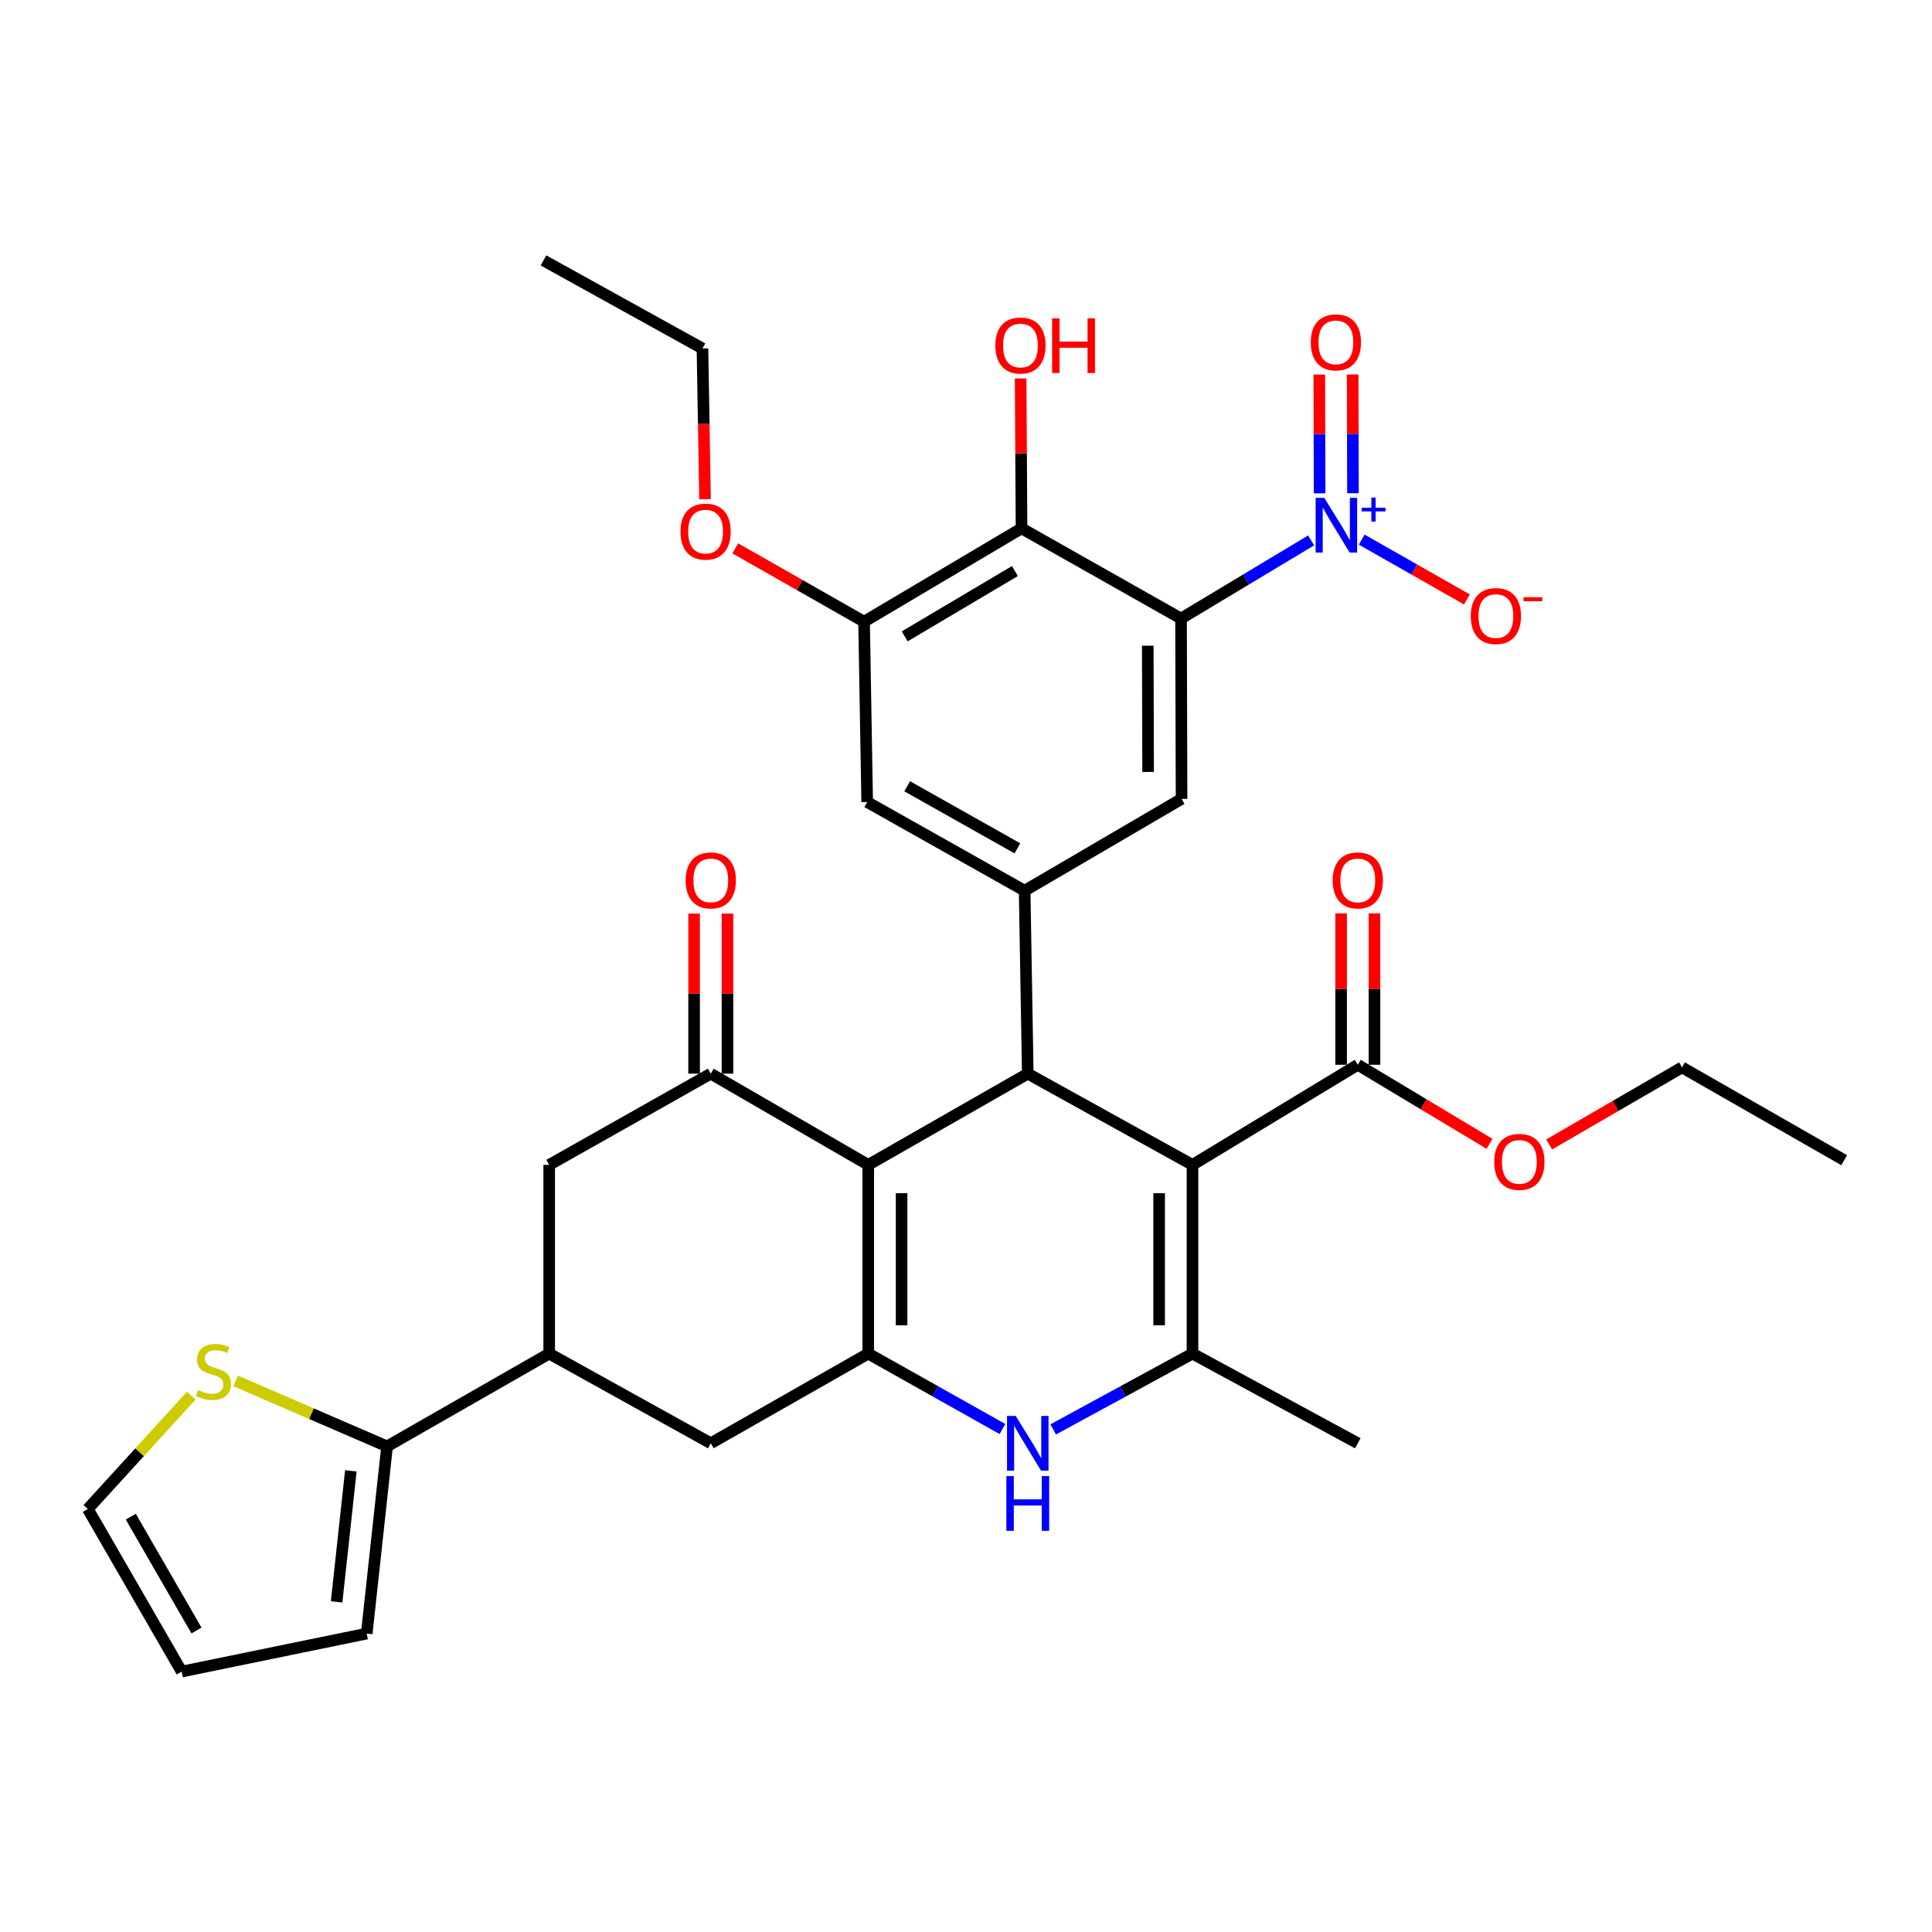<?xml version='1.0' encoding='iso-8859-1'?>
<svg version='1.1' baseProfile='full'
              xmlns='http://www.w3.org/2000/svg'
                      xmlns:rdkit='http://www.rdkit.org/xml'
                      xmlns:xlink='http://www.w3.org/1999/xlink'
                  xml:space='preserve'
width='1000px' height='1000px' viewBox='0 0 1000 1000'>
<!-- END OF HEADER -->
<rect style='opacity:1.0;fill:#FFFFFF;stroke:none' width='1000' height='1000' x='0' y='0'> </rect>
<path class='bond-2' d='M 617.231,602.938 L 531.972,555.723' style='fill:none;fill-rule:evenodd;stroke:#000000;stroke-width:6px;stroke-linecap:butt;stroke-linejoin:miter;stroke-opacity:1' />
<path class='bond-4' d='M 617.231,602.938 L 617.231,700.62' style='fill:none;fill-rule:evenodd;stroke:#000000;stroke-width:6px;stroke-linecap:butt;stroke-linejoin:miter;stroke-opacity:1' />
<path class='bond-4' d='M 599.965,617.59 L 599.965,685.967' style='fill:none;fill-rule:evenodd;stroke:#000000;stroke-width:6px;stroke-linecap:butt;stroke-linejoin:miter;stroke-opacity:1' />
<path class='bond-11' d='M 617.231,602.938 L 702.788,551.119' style='fill:none;fill-rule:evenodd;stroke:#000000;stroke-width:6px;stroke-linecap:butt;stroke-linejoin:miter;stroke-opacity:1' />
<path class='bond-0' d='M 449.399,602.938 L 531.972,555.723' style='fill:none;fill-rule:evenodd;stroke:#000000;stroke-width:6px;stroke-linecap:butt;stroke-linejoin:miter;stroke-opacity:1' />
<path class='bond-7' d='M 449.399,602.938 L 367.9,555.723' style='fill:none;fill-rule:evenodd;stroke:#000000;stroke-width:6px;stroke-linecap:butt;stroke-linejoin:miter;stroke-opacity:1' />
<path class='bond-34' d='M 449.399,602.938 L 449.399,700.62' style='fill:none;fill-rule:evenodd;stroke:#000000;stroke-width:6px;stroke-linecap:butt;stroke-linejoin:miter;stroke-opacity:1' />
<path class='bond-34' d='M 466.666,617.59 L 466.666,685.967' style='fill:none;fill-rule:evenodd;stroke:#000000;stroke-width:6px;stroke-linecap:butt;stroke-linejoin:miter;stroke-opacity:1' />
<path class='bond-1' d='M 611.303,320.158 L 611.572,413.513' style='fill:none;fill-rule:evenodd;stroke:#000000;stroke-width:6px;stroke-linecap:butt;stroke-linejoin:miter;stroke-opacity:1' />
<path class='bond-1' d='M 594.077,334.211 L 594.265,399.559' style='fill:none;fill-rule:evenodd;stroke:#000000;stroke-width:6px;stroke-linecap:butt;stroke-linejoin:miter;stroke-opacity:1' />
<path class='bond-5' d='M 611.303,320.158 L 644.963,299.935' style='fill:none;fill-rule:evenodd;stroke:#000000;stroke-width:6px;stroke-linecap:butt;stroke-linejoin:miter;stroke-opacity:1' />
<path class='bond-5' d='M 644.963,299.935 L 678.623,279.711' style='fill:none;fill-rule:evenodd;stroke:#0000FF;stroke-width:6px;stroke-linecap:butt;stroke-linejoin:miter;stroke-opacity:1' />
<path class='bond-36' d='M 611.303,320.158 L 528.739,273.471' style='fill:none;fill-rule:evenodd;stroke:#000000;stroke-width:6px;stroke-linecap:butt;stroke-linejoin:miter;stroke-opacity:1' />
<path class='bond-8' d='M 531.972,555.723 L 530.351,461.025' style='fill:none;fill-rule:evenodd;stroke:#000000;stroke-width:6px;stroke-linecap:butt;stroke-linejoin:miter;stroke-opacity:1' />
<path class='bond-3' d='M 449.399,700.62 L 484.132,720.141' style='fill:none;fill-rule:evenodd;stroke:#000000;stroke-width:6px;stroke-linecap:butt;stroke-linejoin:miter;stroke-opacity:1' />
<path class='bond-3' d='M 484.132,720.141 L 518.864,739.662' style='fill:none;fill-rule:evenodd;stroke:#0000FF;stroke-width:6px;stroke-linecap:butt;stroke-linejoin:miter;stroke-opacity:1' />
<path class='bond-15' d='M 449.399,700.62 L 367.9,747.029' style='fill:none;fill-rule:evenodd;stroke:#000000;stroke-width:6px;stroke-linecap:butt;stroke-linejoin:miter;stroke-opacity:1' />
<path class='bond-6' d='M 617.231,700.62 L 581.185,720.241' style='fill:none;fill-rule:evenodd;stroke:#000000;stroke-width:6px;stroke-linecap:butt;stroke-linejoin:miter;stroke-opacity:1' />
<path class='bond-6' d='M 581.185,720.241 L 545.139,739.862' style='fill:none;fill-rule:evenodd;stroke:#0000FF;stroke-width:6px;stroke-linecap:butt;stroke-linejoin:miter;stroke-opacity:1' />
<path class='bond-29' d='M 617.231,700.62 L 702.788,747.029' style='fill:none;fill-rule:evenodd;stroke:#000000;stroke-width:6px;stroke-linecap:butt;stroke-linejoin:miter;stroke-opacity:1' />
<path class='bond-19' d='M 704.823,279.307 L 732.048,294.787' style='fill:none;fill-rule:evenodd;stroke:#0000FF;stroke-width:6px;stroke-linecap:butt;stroke-linejoin:miter;stroke-opacity:1' />
<path class='bond-19' d='M 732.048,294.787 L 759.274,310.268' style='fill:none;fill-rule:evenodd;stroke:#FF0000;stroke-width:6px;stroke-linecap:butt;stroke-linejoin:miter;stroke-opacity:1' />
<path class='bond-20' d='M 700.296,255.298 L 700.212,224.561' style='fill:none;fill-rule:evenodd;stroke:#0000FF;stroke-width:6px;stroke-linecap:butt;stroke-linejoin:miter;stroke-opacity:1' />
<path class='bond-20' d='M 700.212,224.561 L 700.128,193.823' style='fill:none;fill-rule:evenodd;stroke:#FF0000;stroke-width:6px;stroke-linecap:butt;stroke-linejoin:miter;stroke-opacity:1' />
<path class='bond-20' d='M 683.03,255.345 L 682.946,224.608' style='fill:none;fill-rule:evenodd;stroke:#0000FF;stroke-width:6px;stroke-linecap:butt;stroke-linejoin:miter;stroke-opacity:1' />
<path class='bond-20' d='M 682.946,224.608 L 682.862,193.871' style='fill:none;fill-rule:evenodd;stroke:#FF0000;stroke-width:6px;stroke-linecap:butt;stroke-linejoin:miter;stroke-opacity:1' />
<path class='bond-16' d='M 367.9,555.723 L 284.262,602.938' style='fill:none;fill-rule:evenodd;stroke:#000000;stroke-width:6px;stroke-linecap:butt;stroke-linejoin:miter;stroke-opacity:1' />
<path class='bond-21' d='M 376.534,555.723 L 376.534,514.301' style='fill:none;fill-rule:evenodd;stroke:#000000;stroke-width:6px;stroke-linecap:butt;stroke-linejoin:miter;stroke-opacity:1' />
<path class='bond-21' d='M 376.534,514.301 L 376.534,472.878' style='fill:none;fill-rule:evenodd;stroke:#FF0000;stroke-width:6px;stroke-linecap:butt;stroke-linejoin:miter;stroke-opacity:1' />
<path class='bond-21' d='M 359.267,555.723 L 359.267,514.301' style='fill:none;fill-rule:evenodd;stroke:#000000;stroke-width:6px;stroke-linecap:butt;stroke-linejoin:miter;stroke-opacity:1' />
<path class='bond-21' d='M 359.267,514.301 L 359.267,472.878' style='fill:none;fill-rule:evenodd;stroke:#FF0000;stroke-width:6px;stroke-linecap:butt;stroke-linejoin:miter;stroke-opacity:1' />
<path class='bond-10' d='M 530.351,461.025 L 611.572,413.513' style='fill:none;fill-rule:evenodd;stroke:#000000;stroke-width:6px;stroke-linecap:butt;stroke-linejoin:miter;stroke-opacity:1' />
<path class='bond-17' d='M 530.351,461.025 L 448.852,415.125' style='fill:none;fill-rule:evenodd;stroke:#000000;stroke-width:6px;stroke-linecap:butt;stroke-linejoin:miter;stroke-opacity:1' />
<path class='bond-17' d='M 526.599,439.095 L 469.55,406.965' style='fill:none;fill-rule:evenodd;stroke:#000000;stroke-width:6px;stroke-linecap:butt;stroke-linejoin:miter;stroke-opacity:1' />
<path class='bond-9' d='M 528.739,273.471 L 447.241,321.779' style='fill:none;fill-rule:evenodd;stroke:#000000;stroke-width:6px;stroke-linecap:butt;stroke-linejoin:miter;stroke-opacity:1' />
<path class='bond-9' d='M 525.319,295.57 L 468.27,329.386' style='fill:none;fill-rule:evenodd;stroke:#000000;stroke-width:6px;stroke-linecap:butt;stroke-linejoin:miter;stroke-opacity:1' />
<path class='bond-26' d='M 528.739,273.471 L 528.512,234.676' style='fill:none;fill-rule:evenodd;stroke:#000000;stroke-width:6px;stroke-linecap:butt;stroke-linejoin:miter;stroke-opacity:1' />
<path class='bond-26' d='M 528.512,234.676 L 528.284,195.881' style='fill:none;fill-rule:evenodd;stroke:#FF0000;stroke-width:6px;stroke-linecap:butt;stroke-linejoin:miter;stroke-opacity:1' />
<path class='bond-24' d='M 711.421,551.119 L 711.421,511.941' style='fill:none;fill-rule:evenodd;stroke:#000000;stroke-width:6px;stroke-linecap:butt;stroke-linejoin:miter;stroke-opacity:1' />
<path class='bond-24' d='M 711.421,511.941 L 711.421,472.763' style='fill:none;fill-rule:evenodd;stroke:#FF0000;stroke-width:6px;stroke-linecap:butt;stroke-linejoin:miter;stroke-opacity:1' />
<path class='bond-24' d='M 694.154,551.119 L 694.154,511.941' style='fill:none;fill-rule:evenodd;stroke:#000000;stroke-width:6px;stroke-linecap:butt;stroke-linejoin:miter;stroke-opacity:1' />
<path class='bond-24' d='M 694.154,511.941 L 694.154,472.763' style='fill:none;fill-rule:evenodd;stroke:#FF0000;stroke-width:6px;stroke-linecap:butt;stroke-linejoin:miter;stroke-opacity:1' />
<path class='bond-27' d='M 702.788,551.119 L 736.883,571.585' style='fill:none;fill-rule:evenodd;stroke:#000000;stroke-width:6px;stroke-linecap:butt;stroke-linejoin:miter;stroke-opacity:1' />
<path class='bond-27' d='M 736.883,571.585 L 770.977,592.05' style='fill:none;fill-rule:evenodd;stroke:#FF0000;stroke-width:6px;stroke-linecap:butt;stroke-linejoin:miter;stroke-opacity:1' />
<path class='bond-12' d='M 447.241,321.779 L 448.852,415.125' style='fill:none;fill-rule:evenodd;stroke:#000000;stroke-width:6px;stroke-linecap:butt;stroke-linejoin:miter;stroke-opacity:1' />
<path class='bond-28' d='M 447.241,321.779 L 413.907,302.803' style='fill:none;fill-rule:evenodd;stroke:#000000;stroke-width:6px;stroke-linecap:butt;stroke-linejoin:miter;stroke-opacity:1' />
<path class='bond-28' d='M 413.907,302.803 L 380.574,283.826' style='fill:none;fill-rule:evenodd;stroke:#FF0000;stroke-width:6px;stroke-linecap:butt;stroke-linejoin:miter;stroke-opacity:1' />
<path class='bond-13' d='M 284.262,700.62 L 367.9,747.029' style='fill:none;fill-rule:evenodd;stroke:#000000;stroke-width:6px;stroke-linecap:butt;stroke-linejoin:miter;stroke-opacity:1' />
<path class='bond-14' d='M 284.262,700.62 L 200.346,748.65' style='fill:none;fill-rule:evenodd;stroke:#000000;stroke-width:6px;stroke-linecap:butt;stroke-linejoin:miter;stroke-opacity:1' />
<path class='bond-35' d='M 284.262,700.62 L 284.262,602.938' style='fill:none;fill-rule:evenodd;stroke:#000000;stroke-width:6px;stroke-linecap:butt;stroke-linejoin:miter;stroke-opacity:1' />
<path class='bond-18' d='M 200.346,748.65 L 161.178,731.712' style='fill:none;fill-rule:evenodd;stroke:#000000;stroke-width:6px;stroke-linecap:butt;stroke-linejoin:miter;stroke-opacity:1' />
<path class='bond-18' d='M 161.178,731.712 L 122.01,714.775' style='fill:none;fill-rule:evenodd;stroke:#CCCC00;stroke-width:6px;stroke-linecap:butt;stroke-linejoin:miter;stroke-opacity:1' />
<path class='bond-22' d='M 200.346,748.65 L 189.814,845.535' style='fill:none;fill-rule:evenodd;stroke:#000000;stroke-width:6px;stroke-linecap:butt;stroke-linejoin:miter;stroke-opacity:1' />
<path class='bond-22' d='M 181.601,761.317 L 174.228,829.136' style='fill:none;fill-rule:evenodd;stroke:#000000;stroke-width:6px;stroke-linecap:butt;stroke-linejoin:miter;stroke-opacity:1' />
<path class='bond-23' d='M 98.991,722.38 L 72.223,751.707' style='fill:none;fill-rule:evenodd;stroke:#CCCC00;stroke-width:6px;stroke-linecap:butt;stroke-linejoin:miter;stroke-opacity:1' />
<path class='bond-23' d='M 72.223,751.707 L 45.455,781.034' style='fill:none;fill-rule:evenodd;stroke:#000000;stroke-width:6px;stroke-linecap:butt;stroke-linejoin:miter;stroke-opacity:1' />
<path class='bond-25' d='M 189.814,845.535 L 94.031,865.21' style='fill:none;fill-rule:evenodd;stroke:#000000;stroke-width:6px;stroke-linecap:butt;stroke-linejoin:miter;stroke-opacity:1' />
<path class='bond-37' d='M 45.455,781.034 L 94.031,865.21' style='fill:none;fill-rule:evenodd;stroke:#000000;stroke-width:6px;stroke-linecap:butt;stroke-linejoin:miter;stroke-opacity:1' />
<path class='bond-37' d='M 67.696,785.03 L 101.7,843.953' style='fill:none;fill-rule:evenodd;stroke:#000000;stroke-width:6px;stroke-linecap:butt;stroke-linejoin:miter;stroke-opacity:1' />
<path class='bond-30' d='M 801.849,592.365 L 836.23,572.423' style='fill:none;fill-rule:evenodd;stroke:#FF0000;stroke-width:6px;stroke-linecap:butt;stroke-linejoin:miter;stroke-opacity:1' />
<path class='bond-30' d='M 836.23,572.423 L 870.61,552.481' style='fill:none;fill-rule:evenodd;stroke:#000000;stroke-width:6px;stroke-linecap:butt;stroke-linejoin:miter;stroke-opacity:1' />
<path class='bond-31' d='M 364.929,258.394 L 364.261,219.384' style='fill:none;fill-rule:evenodd;stroke:#FF0000;stroke-width:6px;stroke-linecap:butt;stroke-linejoin:miter;stroke-opacity:1' />
<path class='bond-31' d='M 364.261,219.384 L 363.593,180.374' style='fill:none;fill-rule:evenodd;stroke:#000000;stroke-width:6px;stroke-linecap:butt;stroke-linejoin:miter;stroke-opacity:1' />
<path class='bond-32' d='M 870.61,552.481 L 954.545,600.511' style='fill:none;fill-rule:evenodd;stroke:#000000;stroke-width:6px;stroke-linecap:butt;stroke-linejoin:miter;stroke-opacity:1' />
<path class='bond-33' d='M 363.593,180.374 L 281.298,134.79' style='fill:none;fill-rule:evenodd;stroke:#000000;stroke-width:6px;stroke-linecap:butt;stroke-linejoin:miter;stroke-opacity:1' />
<path  class='atom-6' d='M 685.448 257.69
L 694.728 272.69
Q 695.648 274.17, 697.128 276.85
Q 698.608 279.53, 698.688 279.69
L 698.688 257.69
L 702.448 257.69
L 702.448 286.01
L 698.568 286.01
L 688.608 269.61
Q 687.448 267.69, 686.208 265.49
Q 685.008 263.29, 684.648 262.61
L 684.648 286.01
L 680.968 286.01
L 680.968 257.69
L 685.448 257.69
' fill='#0000FF'/>
<path  class='atom-6' d='M 704.824 262.794
L 709.814 262.794
L 709.814 257.541
L 712.031 257.541
L 712.031 262.794
L 717.153 262.794
L 717.153 264.695
L 712.031 264.695
L 712.031 269.975
L 709.814 269.975
L 709.814 264.695
L 704.824 264.695
L 704.824 262.794
' fill='#0000FF'/>
<path  class='atom-7' d='M 525.712 732.869
L 534.992 747.869
Q 535.912 749.349, 537.392 752.029
Q 538.872 754.709, 538.952 754.869
L 538.952 732.869
L 542.712 732.869
L 542.712 761.189
L 538.832 761.189
L 528.872 744.789
Q 527.712 742.869, 526.472 740.669
Q 525.272 738.469, 524.912 737.789
L 524.912 761.189
L 521.232 761.189
L 521.232 732.869
L 525.712 732.869
' fill='#0000FF'/>
<path  class='atom-7' d='M 520.892 764.021
L 524.732 764.021
L 524.732 776.061
L 539.212 776.061
L 539.212 764.021
L 543.052 764.021
L 543.052 792.341
L 539.212 792.341
L 539.212 779.261
L 524.732 779.261
L 524.732 792.341
L 520.892 792.341
L 520.892 764.021
' fill='#0000FF'/>
<path  class='atom-19' d='M 102.483 719.51
Q 102.803 719.63, 104.123 720.19
Q 105.443 720.75, 106.883 721.11
Q 108.363 721.43, 109.803 721.43
Q 112.483 721.43, 114.043 720.15
Q 115.603 718.83, 115.603 716.55
Q 115.603 714.99, 114.803 714.03
Q 114.043 713.07, 112.843 712.55
Q 111.643 712.03, 109.643 711.43
Q 107.123 710.67, 105.603 709.95
Q 104.123 709.23, 103.043 707.71
Q 102.003 706.19, 102.003 703.63
Q 102.003 700.07, 104.403 697.87
Q 106.843 695.67, 111.643 695.67
Q 114.923 695.67, 118.643 697.23
L 117.723 700.31
Q 114.323 698.91, 111.763 698.91
Q 109.003 698.91, 107.483 700.07
Q 105.963 701.19, 106.003 703.15
Q 106.003 704.67, 106.763 705.59
Q 107.563 706.51, 108.683 707.03
Q 109.843 707.55, 111.763 708.15
Q 114.323 708.95, 115.843 709.75
Q 117.363 710.55, 118.443 712.19
Q 119.563 713.79, 119.563 716.55
Q 119.563 720.47, 116.923 722.59
Q 114.323 724.67, 109.963 724.67
Q 107.443 724.67, 105.523 724.11
Q 103.643 723.59, 101.403 722.67
L 102.483 719.51
' fill='#CCCC00'/>
<path  class='atom-20' d='M 761.272 318.876
Q 761.272 312.076, 764.632 308.276
Q 767.992 304.476, 774.272 304.476
Q 780.552 304.476, 783.912 308.276
Q 787.272 312.076, 787.272 318.876
Q 787.272 325.756, 783.872 329.676
Q 780.472 333.556, 774.272 333.556
Q 768.032 333.556, 764.632 329.676
Q 761.272 325.796, 761.272 318.876
M 774.272 330.356
Q 778.592 330.356, 780.912 327.476
Q 783.272 324.556, 783.272 318.876
Q 783.272 313.316, 780.912 310.516
Q 778.592 307.676, 774.272 307.676
Q 769.952 307.676, 767.592 310.476
Q 765.272 313.276, 765.272 318.876
Q 765.272 324.596, 767.592 327.476
Q 769.952 330.356, 774.272 330.356
' fill='#FF0000'/>
<path  class='atom-20' d='M 788.592 309.098
L 798.28 309.098
L 798.28 311.21
L 788.592 311.21
L 788.592 309.098
' fill='#FF0000'/>
<path  class='atom-21' d='M 678.449 177.212
Q 678.449 170.412, 681.809 166.612
Q 685.169 162.812, 691.449 162.812
Q 697.729 162.812, 701.089 166.612
Q 704.449 170.412, 704.449 177.212
Q 704.449 184.092, 701.049 188.012
Q 697.649 191.892, 691.449 191.892
Q 685.209 191.892, 681.809 188.012
Q 678.449 184.132, 678.449 177.212
M 691.449 188.692
Q 695.769 188.692, 698.089 185.812
Q 700.449 182.892, 700.449 177.212
Q 700.449 171.652, 698.089 168.852
Q 695.769 166.012, 691.449 166.012
Q 687.129 166.012, 684.769 168.812
Q 682.449 171.612, 682.449 177.212
Q 682.449 182.932, 684.769 185.812
Q 687.129 188.692, 691.449 188.692
' fill='#FF0000'/>
<path  class='atom-22' d='M 354.9 455.695
Q 354.9 448.895, 358.26 445.095
Q 361.62 441.295, 367.9 441.295
Q 374.18 441.295, 377.54 445.095
Q 380.9 448.895, 380.9 455.695
Q 380.9 462.575, 377.5 466.495
Q 374.1 470.375, 367.9 470.375
Q 361.66 470.375, 358.26 466.495
Q 354.9 462.615, 354.9 455.695
M 367.9 467.175
Q 372.22 467.175, 374.54 464.295
Q 376.9 461.375, 376.9 455.695
Q 376.9 450.135, 374.54 447.335
Q 372.22 444.495, 367.9 444.495
Q 363.58 444.495, 361.22 447.295
Q 358.9 450.095, 358.9 455.695
Q 358.9 461.415, 361.22 464.295
Q 363.58 467.175, 367.9 467.175
' fill='#FF0000'/>
<path  class='atom-25' d='M 689.788 455.695
Q 689.788 448.895, 693.148 445.095
Q 696.508 441.295, 702.788 441.295
Q 709.068 441.295, 712.428 445.095
Q 715.788 448.895, 715.788 455.695
Q 715.788 462.575, 712.388 466.495
Q 708.988 470.375, 702.788 470.375
Q 696.548 470.375, 693.148 466.495
Q 689.788 462.615, 689.788 455.695
M 702.788 467.175
Q 707.108 467.175, 709.428 464.295
Q 711.788 461.375, 711.788 455.695
Q 711.788 450.135, 709.428 447.335
Q 707.108 444.495, 702.788 444.495
Q 698.468 444.495, 696.108 447.295
Q 693.788 450.095, 693.788 455.695
Q 693.788 461.415, 696.108 464.295
Q 698.468 467.175, 702.788 467.175
' fill='#FF0000'/>
<path  class='atom-27' d='M 515.183 178.833
Q 515.183 172.033, 518.543 168.233
Q 521.903 164.433, 528.183 164.433
Q 534.463 164.433, 537.823 168.233
Q 541.183 172.033, 541.183 178.833
Q 541.183 185.713, 537.783 189.633
Q 534.383 193.513, 528.183 193.513
Q 521.943 193.513, 518.543 189.633
Q 515.183 185.753, 515.183 178.833
M 528.183 190.313
Q 532.503 190.313, 534.823 187.433
Q 537.183 184.513, 537.183 178.833
Q 537.183 173.273, 534.823 170.473
Q 532.503 167.633, 528.183 167.633
Q 523.863 167.633, 521.503 170.433
Q 519.183 173.233, 519.183 178.833
Q 519.183 184.553, 521.503 187.433
Q 523.863 190.313, 528.183 190.313
' fill='#FF0000'/>
<path  class='atom-27' d='M 544.583 164.753
L 548.423 164.753
L 548.423 176.793
L 562.903 176.793
L 562.903 164.753
L 566.743 164.753
L 566.743 193.073
L 562.903 193.073
L 562.903 179.993
L 548.423 179.993
L 548.423 193.073
L 544.583 193.073
L 544.583 164.753
' fill='#FF0000'/>
<path  class='atom-28' d='M 773.416 601.397
Q 773.416 594.597, 776.776 590.797
Q 780.136 586.997, 786.416 586.997
Q 792.696 586.997, 796.056 590.797
Q 799.416 594.597, 799.416 601.397
Q 799.416 608.277, 796.016 612.197
Q 792.616 616.077, 786.416 616.077
Q 780.176 616.077, 776.776 612.197
Q 773.416 608.317, 773.416 601.397
M 786.416 612.877
Q 790.736 612.877, 793.056 609.997
Q 795.416 607.077, 795.416 601.397
Q 795.416 595.837, 793.056 593.037
Q 790.736 590.197, 786.416 590.197
Q 782.096 590.197, 779.736 592.997
Q 777.416 595.797, 777.416 601.397
Q 777.416 607.117, 779.736 609.997
Q 782.096 612.877, 786.416 612.877
' fill='#FF0000'/>
<path  class='atom-29' d='M 352.214 275.162
Q 352.214 268.362, 355.574 264.562
Q 358.934 260.762, 365.214 260.762
Q 371.494 260.762, 374.854 264.562
Q 378.214 268.362, 378.214 275.162
Q 378.214 282.042, 374.814 285.962
Q 371.414 289.842, 365.214 289.842
Q 358.974 289.842, 355.574 285.962
Q 352.214 282.082, 352.214 275.162
M 365.214 286.642
Q 369.534 286.642, 371.854 283.762
Q 374.214 280.842, 374.214 275.162
Q 374.214 269.602, 371.854 266.802
Q 369.534 263.962, 365.214 263.962
Q 360.894 263.962, 358.534 266.762
Q 356.214 269.562, 356.214 275.162
Q 356.214 280.882, 358.534 283.762
Q 360.894 286.642, 365.214 286.642
' fill='#FF0000'/>
</svg>
